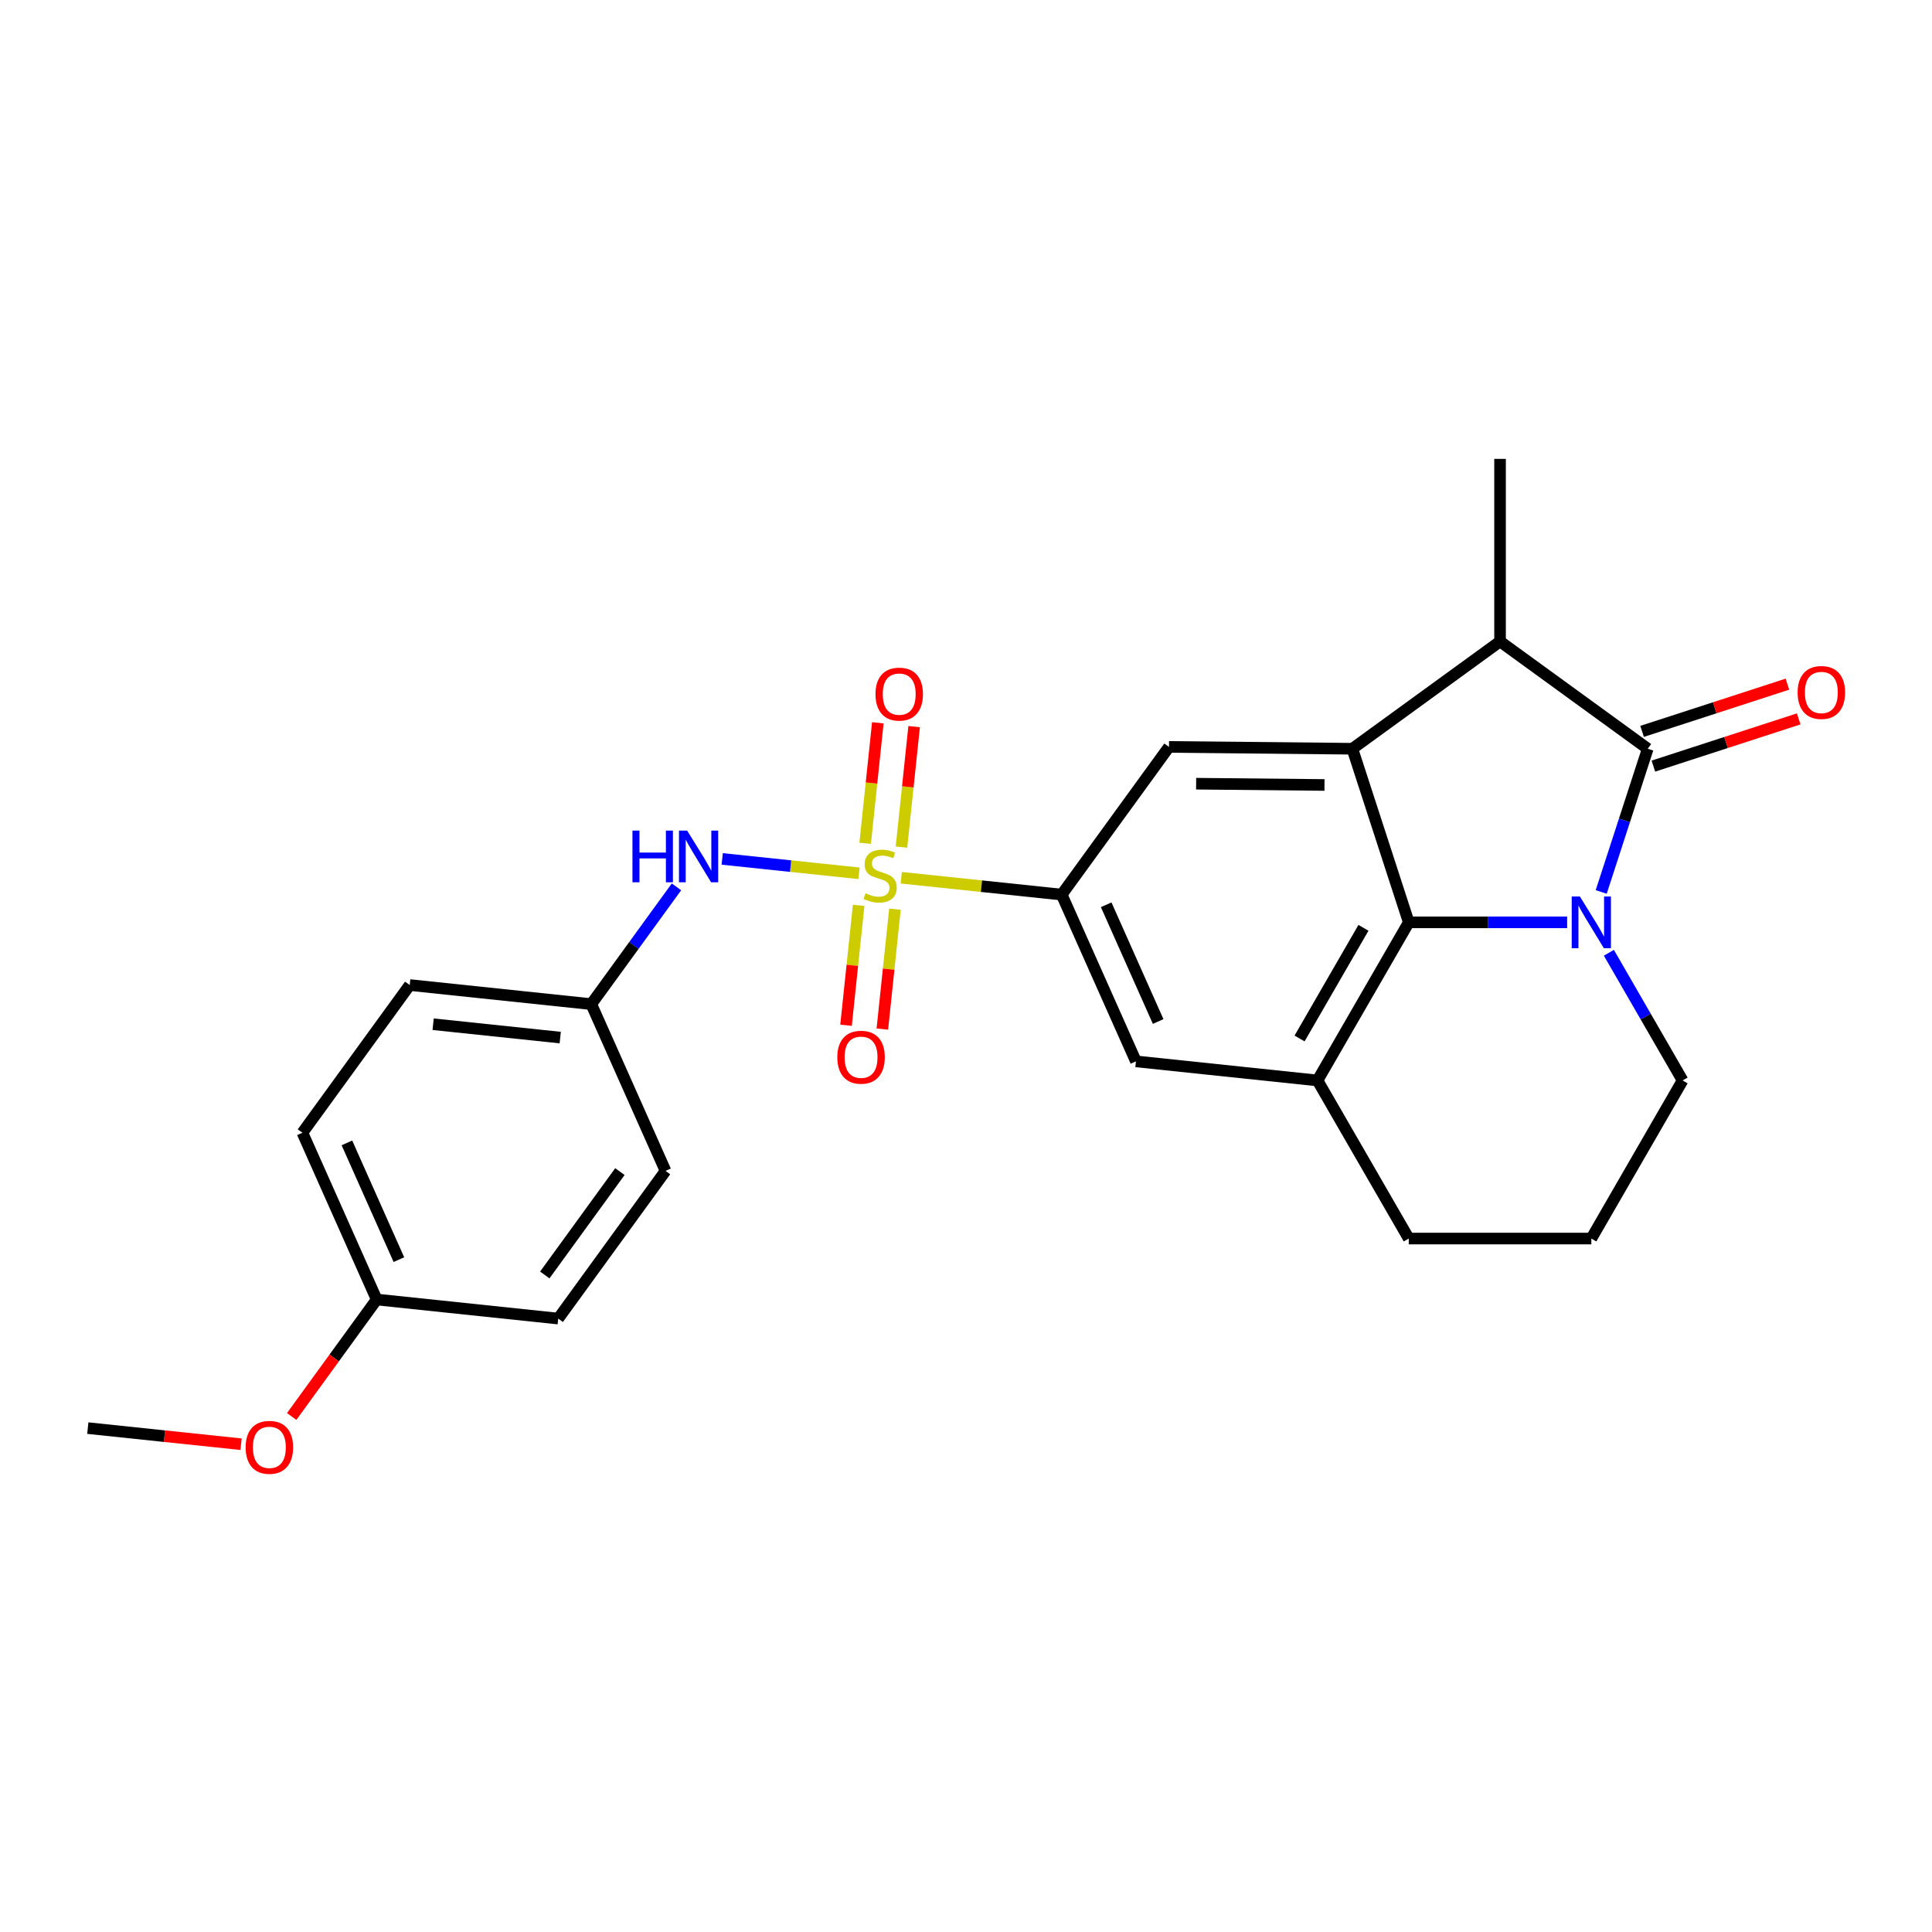 <?xml version='1.0' encoding='iso-8859-1'?>
<svg version='1.1' baseProfile='full'
              xmlns='http://www.w3.org/2000/svg'
                      xmlns:rdkit='http://www.rdkit.org/xml'
                      xmlns:xlink='http://www.w3.org/1999/xlink'
                  xml:space='preserve'
width='1000px' height='1000px' viewBox='0 0 1000 1000'>
<!-- END OF HEADER -->
<rect style='opacity:1.0;fill:#FFFFFF;stroke:none' width='1000' height='1000' x='0' y='0'> </rect>
<path class='bond-5' d='M 466.498,454.318 L 508.013,458.682' style='fill:none;fill-rule:evenodd;stroke:#CCCC00;stroke-width:6px;stroke-linecap:butt;stroke-linejoin:miter;stroke-opacity:1' />
<path class='bond-5' d='M 508.013,458.682 L 549.528,463.045' style='fill:none;fill-rule:evenodd;stroke:#000000;stroke-width:6px;stroke-linecap:butt;stroke-linejoin:miter;stroke-opacity:1' />
<path class='bond-8' d='M 444.614,452.018 L 409.217,448.298' style='fill:none;fill-rule:evenodd;stroke:#CCCC00;stroke-width:6px;stroke-linecap:butt;stroke-linejoin:miter;stroke-opacity:1' />
<path class='bond-8' d='M 409.217,448.298 L 373.819,444.577' style='fill:none;fill-rule:evenodd;stroke:#0000FF;stroke-width:6px;stroke-linecap:butt;stroke-linejoin:miter;stroke-opacity:1' />
<path class='bond-10' d='M 466.604,438.452 L 469.88,407.275' style='fill:none;fill-rule:evenodd;stroke:#CCCC00;stroke-width:6px;stroke-linecap:butt;stroke-linejoin:miter;stroke-opacity:1' />
<path class='bond-10' d='M 469.88,407.275 L 473.157,376.098' style='fill:none;fill-rule:evenodd;stroke:#FF0000;stroke-width:6px;stroke-linecap:butt;stroke-linejoin:miter;stroke-opacity:1' />
<path class='bond-10' d='M 447.809,436.476 L 451.086,405.3' style='fill:none;fill-rule:evenodd;stroke:#CCCC00;stroke-width:6px;stroke-linecap:butt;stroke-linejoin:miter;stroke-opacity:1' />
<path class='bond-10' d='M 451.086,405.3 L 454.363,374.123' style='fill:none;fill-rule:evenodd;stroke:#FF0000;stroke-width:6px;stroke-linecap:butt;stroke-linejoin:miter;stroke-opacity:1' />
<path class='bond-11' d='M 444.433,468.603 L 441.171,499.637' style='fill:none;fill-rule:evenodd;stroke:#CCCC00;stroke-width:6px;stroke-linecap:butt;stroke-linejoin:miter;stroke-opacity:1' />
<path class='bond-11' d='M 441.171,499.637 L 437.909,530.672' style='fill:none;fill-rule:evenodd;stroke:#FF0000;stroke-width:6px;stroke-linecap:butt;stroke-linejoin:miter;stroke-opacity:1' />
<path class='bond-11' d='M 463.227,470.578 L 459.965,501.613' style='fill:none;fill-rule:evenodd;stroke:#CCCC00;stroke-width:6px;stroke-linecap:butt;stroke-linejoin:miter;stroke-opacity:1' />
<path class='bond-11' d='M 459.965,501.613 L 456.703,532.647' style='fill:none;fill-rule:evenodd;stroke:#FF0000;stroke-width:6px;stroke-linecap:butt;stroke-linejoin:miter;stroke-opacity:1' />
<path class='bond-0' d='M 811.155,477.412 L 770.166,477.412' style='fill:none;fill-rule:evenodd;stroke:#0000FF;stroke-width:6px;stroke-linecap:butt;stroke-linejoin:miter;stroke-opacity:1' />
<path class='bond-0' d='M 770.166,477.412 L 729.176,477.412' style='fill:none;fill-rule:evenodd;stroke:#000000;stroke-width:6px;stroke-linecap:butt;stroke-linejoin:miter;stroke-opacity:1' />
<path class='bond-27' d='M 828.781,461.67 L 840.823,424.609' style='fill:none;fill-rule:evenodd;stroke:#0000FF;stroke-width:6px;stroke-linecap:butt;stroke-linejoin:miter;stroke-opacity:1' />
<path class='bond-27' d='M 840.823,424.609 L 852.865,387.547' style='fill:none;fill-rule:evenodd;stroke:#000000;stroke-width:6px;stroke-linecap:butt;stroke-linejoin:miter;stroke-opacity:1' />
<path class='bond-28' d='M 832.754,493.154 L 851.832,526.198' style='fill:none;fill-rule:evenodd;stroke:#0000FF;stroke-width:6px;stroke-linecap:butt;stroke-linejoin:miter;stroke-opacity:1' />
<path class='bond-28' d='M 851.832,526.198 L 870.91,559.242' style='fill:none;fill-rule:evenodd;stroke:#000000;stroke-width:6px;stroke-linecap:butt;stroke-linejoin:miter;stroke-opacity:1' />
<path class='bond-1' d='M 852.865,387.547 L 776.421,332.008' style='fill:none;fill-rule:evenodd;stroke:#000000;stroke-width:6px;stroke-linecap:butt;stroke-linejoin:miter;stroke-opacity:1' />
<path class='bond-12' d='M 855.784,396.534 L 893.394,384.314' style='fill:none;fill-rule:evenodd;stroke:#000000;stroke-width:6px;stroke-linecap:butt;stroke-linejoin:miter;stroke-opacity:1' />
<path class='bond-12' d='M 893.394,384.314 L 931.003,372.094' style='fill:none;fill-rule:evenodd;stroke:#FF0000;stroke-width:6px;stroke-linecap:butt;stroke-linejoin:miter;stroke-opacity:1' />
<path class='bond-12' d='M 849.945,378.561 L 887.554,366.341' style='fill:none;fill-rule:evenodd;stroke:#000000;stroke-width:6px;stroke-linecap:butt;stroke-linejoin:miter;stroke-opacity:1' />
<path class='bond-12' d='M 887.554,366.341 L 925.164,354.121' style='fill:none;fill-rule:evenodd;stroke:#FF0000;stroke-width:6px;stroke-linecap:butt;stroke-linejoin:miter;stroke-opacity:1' />
<path class='bond-2' d='M 729.176,477.412 L 681.932,559.242' style='fill:none;fill-rule:evenodd;stroke:#000000;stroke-width:6px;stroke-linecap:butt;stroke-linejoin:miter;stroke-opacity:1' />
<path class='bond-2' d='M 705.724,480.238 L 672.652,537.519' style='fill:none;fill-rule:evenodd;stroke:#000000;stroke-width:6px;stroke-linecap:butt;stroke-linejoin:miter;stroke-opacity:1' />
<path class='bond-25' d='M 729.176,477.412 L 699.978,387.547' style='fill:none;fill-rule:evenodd;stroke:#000000;stroke-width:6px;stroke-linecap:butt;stroke-linejoin:miter;stroke-opacity:1' />
<path class='bond-3' d='M 699.978,387.547 L 605.067,386.602' style='fill:none;fill-rule:evenodd;stroke:#000000;stroke-width:6px;stroke-linecap:butt;stroke-linejoin:miter;stroke-opacity:1' />
<path class='bond-3' d='M 685.553,406.302 L 619.115,405.64' style='fill:none;fill-rule:evenodd;stroke:#000000;stroke-width:6px;stroke-linecap:butt;stroke-linejoin:miter;stroke-opacity:1' />
<path class='bond-4' d='M 699.978,387.547 L 776.421,332.008' style='fill:none;fill-rule:evenodd;stroke:#000000;stroke-width:6px;stroke-linecap:butt;stroke-linejoin:miter;stroke-opacity:1' />
<path class='bond-21' d='M 776.421,332.008 L 776.421,237.519' style='fill:none;fill-rule:evenodd;stroke:#000000;stroke-width:6px;stroke-linecap:butt;stroke-linejoin:miter;stroke-opacity:1' />
<path class='bond-7' d='M 549.528,463.045 L 605.067,386.602' style='fill:none;fill-rule:evenodd;stroke:#000000;stroke-width:6px;stroke-linecap:butt;stroke-linejoin:miter;stroke-opacity:1' />
<path class='bond-9' d='M 549.528,463.045 L 587.96,549.365' style='fill:none;fill-rule:evenodd;stroke:#000000;stroke-width:6px;stroke-linecap:butt;stroke-linejoin:miter;stroke-opacity:1' />
<path class='bond-9' d='M 572.557,468.307 L 599.459,528.731' style='fill:none;fill-rule:evenodd;stroke:#000000;stroke-width:6px;stroke-linecap:butt;stroke-linejoin:miter;stroke-opacity:1' />
<path class='bond-6' d='M 681.932,559.242 L 587.96,549.365' style='fill:none;fill-rule:evenodd;stroke:#000000;stroke-width:6px;stroke-linecap:butt;stroke-linejoin:miter;stroke-opacity:1' />
<path class='bond-16' d='M 681.932,559.242 L 729.176,641.072' style='fill:none;fill-rule:evenodd;stroke:#000000;stroke-width:6px;stroke-linecap:butt;stroke-linejoin:miter;stroke-opacity:1' />
<path class='bond-14' d='M 350.147,459.033 L 328.096,489.384' style='fill:none;fill-rule:evenodd;stroke:#0000FF;stroke-width:6px;stroke-linecap:butt;stroke-linejoin:miter;stroke-opacity:1' />
<path class='bond-14' d='M 328.096,489.384 L 306.045,519.735' style='fill:none;fill-rule:evenodd;stroke:#000000;stroke-width:6px;stroke-linecap:butt;stroke-linejoin:miter;stroke-opacity:1' />
<path class='bond-13' d='M 870.91,559.242 L 823.666,641.072' style='fill:none;fill-rule:evenodd;stroke:#000000;stroke-width:6px;stroke-linecap:butt;stroke-linejoin:miter;stroke-opacity:1' />
<path class='bond-17' d='M 306.045,519.735 L 344.477,606.055' style='fill:none;fill-rule:evenodd;stroke:#000000;stroke-width:6px;stroke-linecap:butt;stroke-linejoin:miter;stroke-opacity:1' />
<path class='bond-18' d='M 306.045,519.735 L 212.073,509.858' style='fill:none;fill-rule:evenodd;stroke:#000000;stroke-width:6px;stroke-linecap:butt;stroke-linejoin:miter;stroke-opacity:1' />
<path class='bond-18' d='M 289.974,537.048 L 224.193,530.134' style='fill:none;fill-rule:evenodd;stroke:#000000;stroke-width:6px;stroke-linecap:butt;stroke-linejoin:miter;stroke-opacity:1' />
<path class='bond-15' d='M 194.966,672.622 L 156.533,586.302' style='fill:none;fill-rule:evenodd;stroke:#000000;stroke-width:6px;stroke-linecap:butt;stroke-linejoin:miter;stroke-opacity:1' />
<path class='bond-15' d='M 206.465,651.987 L 179.562,591.563' style='fill:none;fill-rule:evenodd;stroke:#000000;stroke-width:6px;stroke-linecap:butt;stroke-linejoin:miter;stroke-opacity:1' />
<path class='bond-22' d='M 194.966,672.622 L 172.97,702.897' style='fill:none;fill-rule:evenodd;stroke:#000000;stroke-width:6px;stroke-linecap:butt;stroke-linejoin:miter;stroke-opacity:1' />
<path class='bond-22' d='M 172.97,702.897 L 150.973,733.172' style='fill:none;fill-rule:evenodd;stroke:#FF0000;stroke-width:6px;stroke-linecap:butt;stroke-linejoin:miter;stroke-opacity:1' />
<path class='bond-26' d='M 194.966,672.622 L 288.937,682.499' style='fill:none;fill-rule:evenodd;stroke:#000000;stroke-width:6px;stroke-linecap:butt;stroke-linejoin:miter;stroke-opacity:1' />
<path class='bond-23' d='M 729.176,641.072 L 823.666,641.072' style='fill:none;fill-rule:evenodd;stroke:#000000;stroke-width:6px;stroke-linecap:butt;stroke-linejoin:miter;stroke-opacity:1' />
<path class='bond-19' d='M 344.477,606.055 L 288.937,682.499' style='fill:none;fill-rule:evenodd;stroke:#000000;stroke-width:6px;stroke-linecap:butt;stroke-linejoin:miter;stroke-opacity:1' />
<path class='bond-19' d='M 320.857,606.414 L 281.98,659.924' style='fill:none;fill-rule:evenodd;stroke:#000000;stroke-width:6px;stroke-linecap:butt;stroke-linejoin:miter;stroke-opacity:1' />
<path class='bond-20' d='M 212.073,509.858 L 156.533,586.302' style='fill:none;fill-rule:evenodd;stroke:#000000;stroke-width:6px;stroke-linecap:butt;stroke-linejoin:miter;stroke-opacity:1' />
<path class='bond-24' d='M 124.78,747.526 L 85.118,743.357' style='fill:none;fill-rule:evenodd;stroke:#FF0000;stroke-width:6px;stroke-linecap:butt;stroke-linejoin:miter;stroke-opacity:1' />
<path class='bond-24' d='M 85.118,743.357 L 45.455,739.189' style='fill:none;fill-rule:evenodd;stroke:#000000;stroke-width:6px;stroke-linecap:butt;stroke-linejoin:miter;stroke-opacity:1' />
<path  class='atom-0' d='M 447.997 462.353
Q 448.299 462.466, 449.546 462.995
Q 450.794 463.524, 452.154 463.865
Q 453.553 464.167, 454.913 464.167
Q 457.446 464.167, 458.92 462.957
Q 460.394 461.71, 460.394 459.556
Q 460.394 458.082, 459.638 457.175
Q 458.92 456.268, 457.786 455.776
Q 456.652 455.285, 454.762 454.718
Q 452.381 454, 450.945 453.319
Q 449.546 452.639, 448.526 451.203
Q 447.543 449.767, 447.543 447.348
Q 447.543 443.984, 449.811 441.905
Q 452.116 439.826, 456.652 439.826
Q 459.751 439.826, 463.266 441.3
L 462.397 444.211
Q 459.184 442.888, 456.765 442.888
Q 454.157 442.888, 452.721 443.984
Q 451.285 445.042, 451.323 446.894
Q 451.323 448.33, 452.041 449.2
Q 452.797 450.069, 453.855 450.56
Q 454.951 451.052, 456.765 451.619
Q 459.184 452.375, 460.62 453.131
Q 462.057 453.886, 463.077 455.436
Q 464.135 456.948, 464.135 459.556
Q 464.135 463.26, 461.641 465.263
Q 459.184 467.228, 455.065 467.228
Q 452.683 467.228, 450.869 466.699
Q 449.093 466.208, 446.976 465.339
L 447.997 462.353
' fill='#CCCC00'/>
<path  class='atom-1' d='M 817.751 464.032
L 826.519 478.206
Q 827.389 479.604, 828.787 482.137
Q 830.185 484.669, 830.261 484.82
L 830.261 464.032
L 833.814 464.032
L 833.814 490.792
L 830.148 490.792
L 820.737 475.296
Q 819.64 473.481, 818.469 471.403
Q 817.335 469.324, 816.995 468.681
L 816.995 490.792
L 813.518 490.792
L 813.518 464.032
L 817.751 464.032
' fill='#0000FF'/>
<path  class='atom-9' d='M 327.36 429.912
L 330.988 429.912
L 330.988 441.288
L 344.671 441.288
L 344.671 429.912
L 348.299 429.912
L 348.299 456.671
L 344.671 456.671
L 344.671 444.312
L 330.988 444.312
L 330.988 456.671
L 327.36 456.671
L 327.36 429.912
' fill='#0000FF'/>
<path  class='atom-9' d='M 355.669 429.912
L 364.438 444.085
Q 365.307 445.484, 366.705 448.016
Q 368.104 450.548, 368.179 450.699
L 368.179 429.912
L 371.732 429.912
L 371.732 456.671
L 368.066 456.671
L 358.655 441.175
Q 357.559 439.361, 356.387 437.282
Q 355.253 435.203, 354.913 434.561
L 354.913 456.671
L 351.436 456.671
L 351.436 429.912
L 355.669 429.912
' fill='#0000FF'/>
<path  class='atom-11' d='M 453.149 359.272
Q 453.149 352.847, 456.324 349.256
Q 459.499 345.666, 465.433 345.666
Q 471.367 345.666, 474.541 349.256
Q 477.716 352.847, 477.716 359.272
Q 477.716 365.773, 474.504 369.477
Q 471.291 373.143, 465.433 373.143
Q 459.537 373.143, 456.324 369.477
Q 453.149 365.811, 453.149 359.272
M 465.433 370.12
Q 469.515 370.12, 471.707 367.398
Q 473.937 364.639, 473.937 359.272
Q 473.937 354.019, 471.707 351.373
Q 469.515 348.689, 465.433 348.689
Q 461.351 348.689, 459.121 351.335
Q 456.929 353.981, 456.929 359.272
Q 456.929 364.677, 459.121 367.398
Q 461.351 370.12, 465.433 370.12
' fill='#FF0000'/>
<path  class='atom-12' d='M 433.395 547.216
Q 433.395 540.79, 436.57 537.2
Q 439.745 533.609, 445.679 533.609
Q 451.613 533.609, 454.788 537.2
Q 457.963 540.79, 457.963 547.216
Q 457.963 553.717, 454.75 557.421
Q 451.537 561.087, 445.679 561.087
Q 439.783 561.087, 436.57 557.421
Q 433.395 553.754, 433.395 547.216
M 445.679 558.063
Q 449.761 558.063, 451.953 555.342
Q 454.183 552.583, 454.183 547.216
Q 454.183 541.962, 451.953 539.316
Q 449.761 536.633, 445.679 536.633
Q 441.597 536.633, 439.367 539.279
Q 437.175 541.924, 437.175 547.216
Q 437.175 552.62, 439.367 555.342
Q 441.597 558.063, 445.679 558.063
' fill='#FF0000'/>
<path  class='atom-13' d='M 930.446 358.424
Q 930.446 351.999, 933.62 348.408
Q 936.795 344.818, 942.729 344.818
Q 948.663 344.818, 951.838 348.408
Q 955.013 351.999, 955.013 358.424
Q 955.013 364.925, 951.8 368.629
Q 948.588 372.295, 942.729 372.295
Q 936.833 372.295, 933.62 368.629
Q 930.446 364.963, 930.446 358.424
M 942.729 369.272
Q 946.811 369.272, 949.003 366.55
Q 951.233 363.791, 951.233 358.424
Q 951.233 353.171, 949.003 350.525
Q 946.811 347.841, 942.729 347.841
Q 938.647 347.841, 936.417 350.487
Q 934.225 353.133, 934.225 358.424
Q 934.225 363.829, 936.417 366.55
Q 938.647 369.272, 942.729 369.272
' fill='#FF0000'/>
<path  class='atom-23' d='M 127.143 749.141
Q 127.143 742.716, 130.318 739.125
Q 133.492 735.535, 139.426 735.535
Q 145.36 735.535, 148.535 739.125
Q 151.71 742.716, 151.71 749.141
Q 151.71 755.642, 148.497 759.346
Q 145.285 763.012, 139.426 763.012
Q 133.53 763.012, 130.318 759.346
Q 127.143 755.68, 127.143 749.141
M 139.426 759.988
Q 143.508 759.988, 145.7 757.267
Q 147.93 754.508, 147.93 749.141
Q 147.93 743.887, 145.7 741.242
Q 143.508 738.558, 139.426 738.558
Q 135.344 738.558, 133.114 741.204
Q 130.922 743.85, 130.922 749.141
Q 130.922 754.546, 133.114 757.267
Q 135.344 759.988, 139.426 759.988
' fill='#FF0000'/>
</svg>
